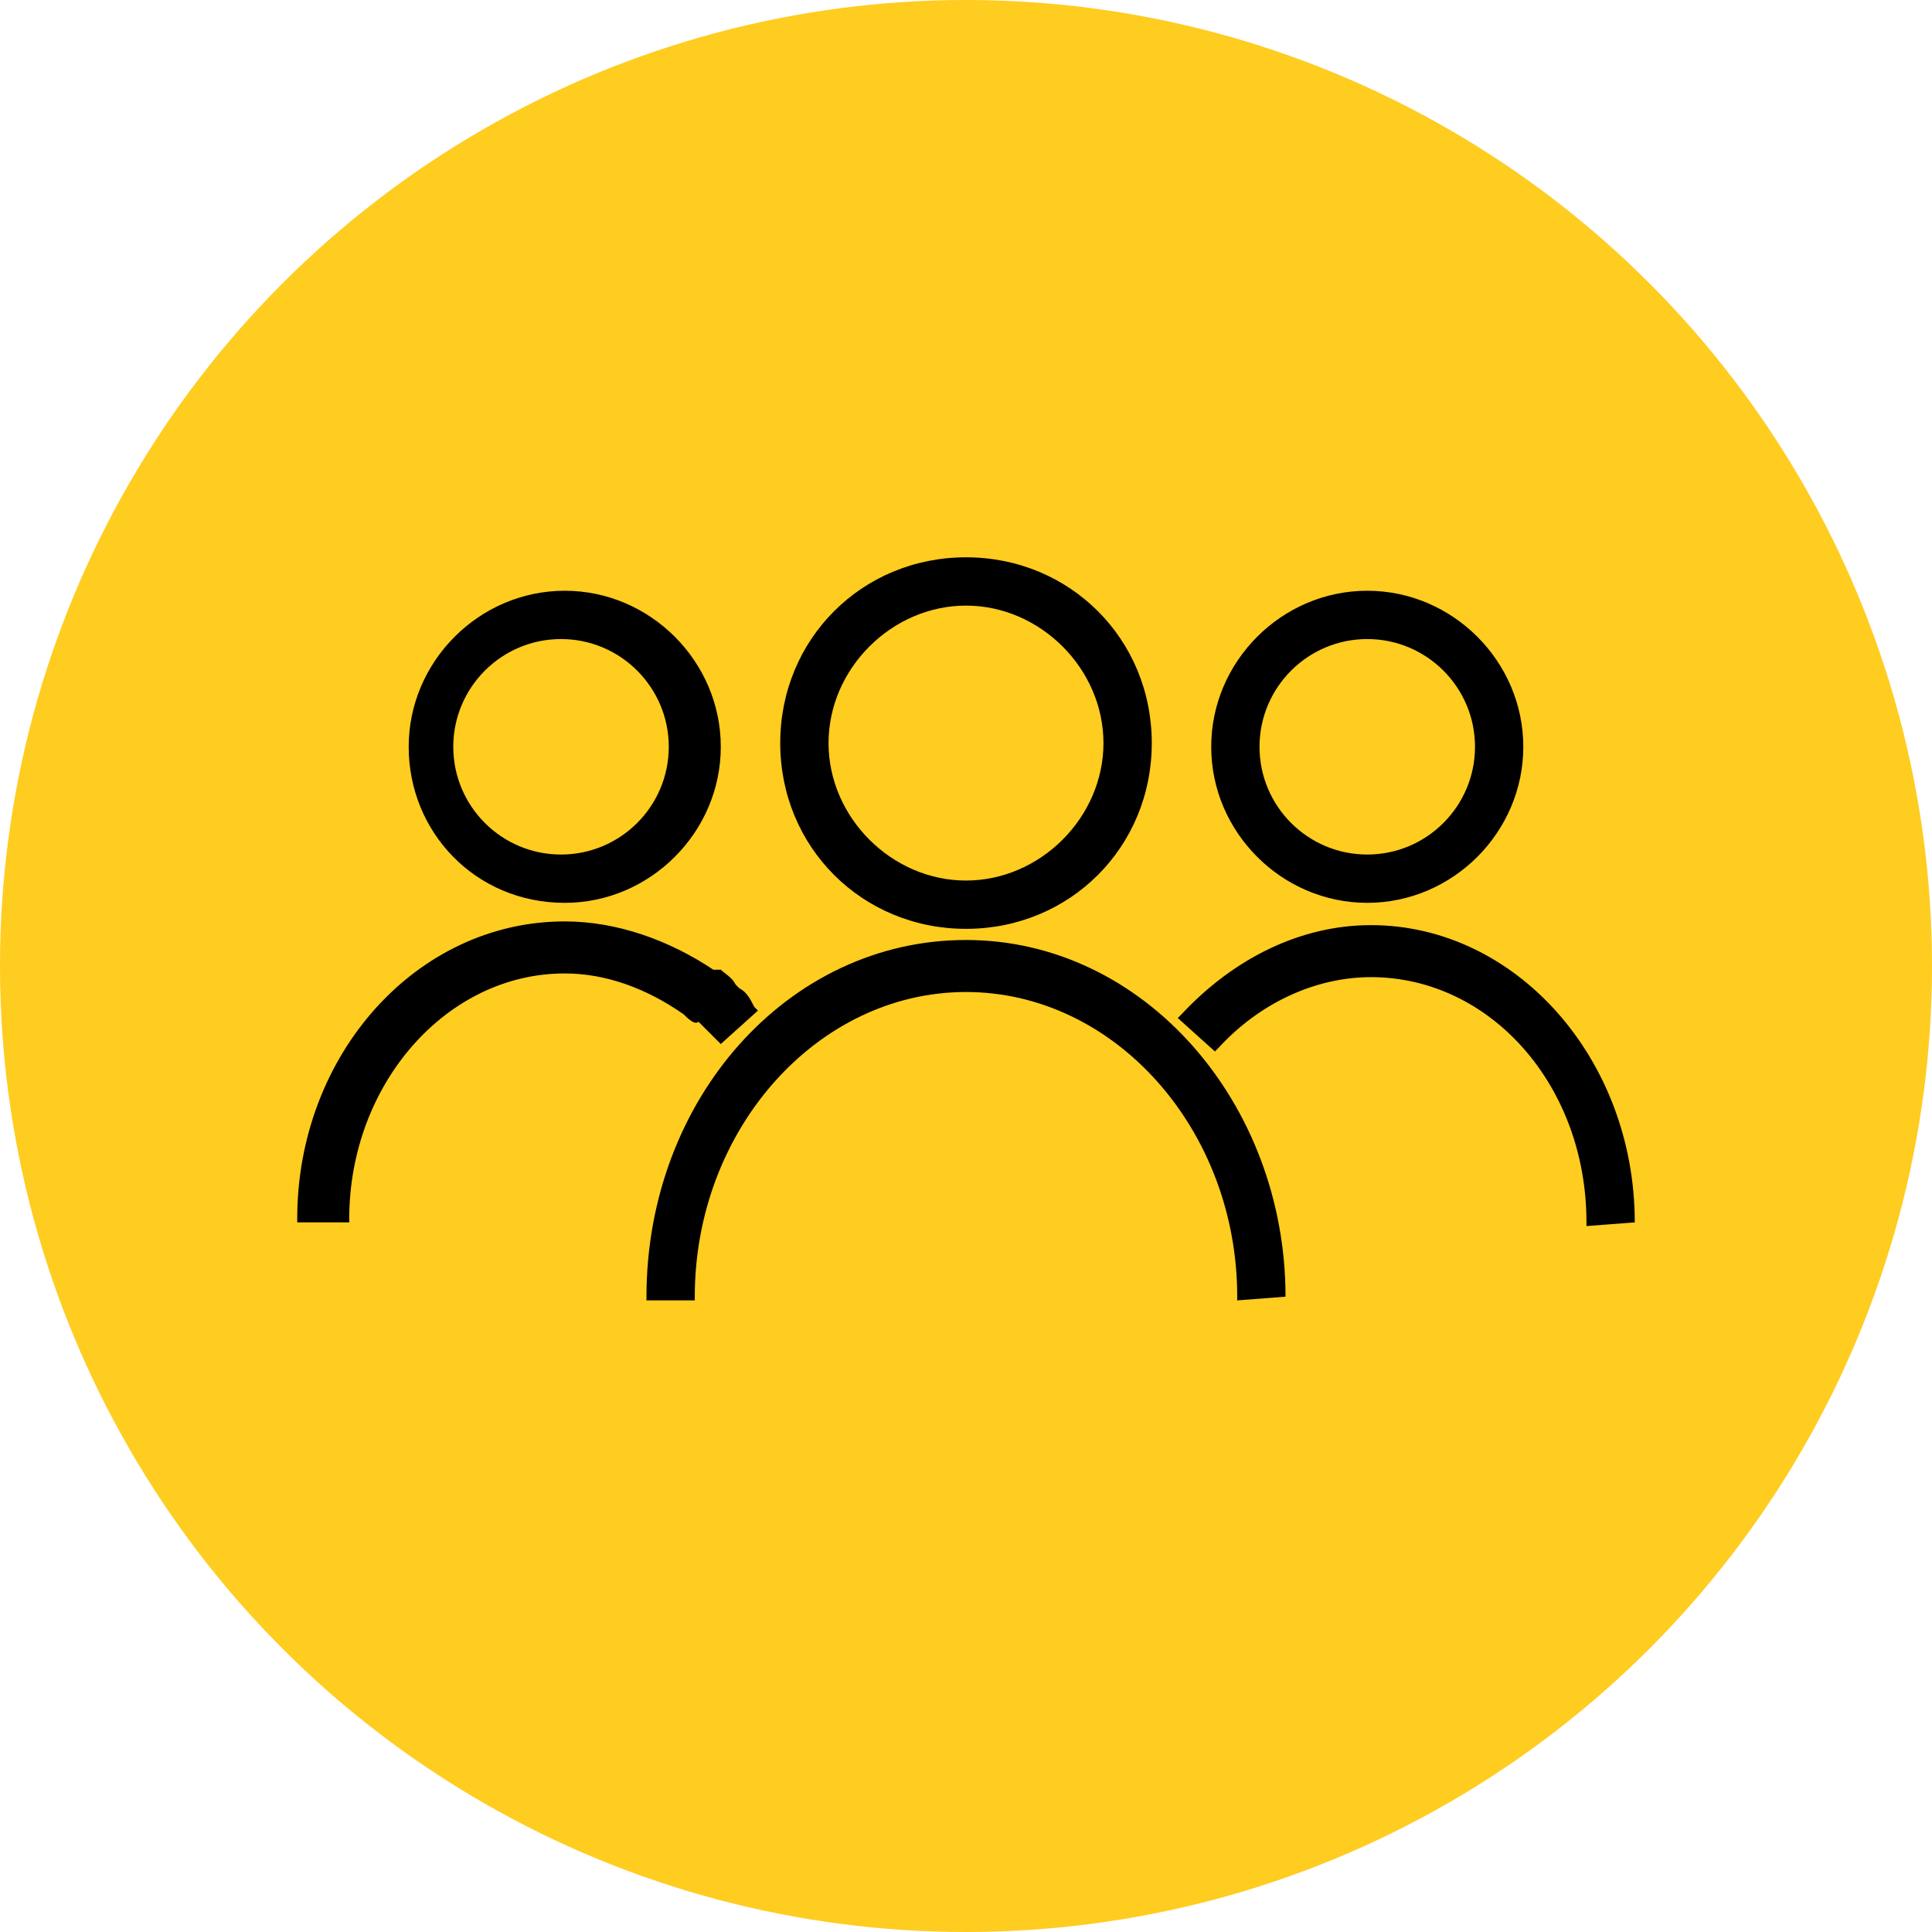 <?xml version="1.0" encoding="utf-8"?>
<!-- Generator: Adobe Illustrator 24.3.0, SVG Export Plug-In . SVG Version: 6.00 Build 0)  -->
<svg version="1.1" id="Layer_1" xmlns="http://www.w3.org/2000/svg" xmlns:xlink="http://www.w3.org/1999/xlink" x="0px" y="0px"
	 viewBox="0 0 52 52" style="enable-background:new 0 0 52 52;" xml:space="preserve">
<style type="text/css">
	.st0{fill:#FFCC20;}
	.st1{fill-rule:evenodd;clip-rule:evenodd;stroke:#000000;stroke-width:0.4;}
	.st2{filter:url(#Adobe_OpacityMaskFilter);}
	.st3{fill-rule:evenodd;clip-rule:evenodd;fill:#FFFFFF;}
	.st4{mask:url(#mask-2_2_);fill-rule:evenodd;clip-rule:evenodd;stroke:#000000;stroke-width:0.4;}
	.st5{filter:url(#Adobe_OpacityMaskFilter_1_);}
	.st6{mask:url(#mask-2_3_);}
	.st7{filter:url(#Adobe_OpacityMaskFilter_2_);}
	.st8{mask:url(#mask-2_5_);}
	.st9{fill:none;stroke:#000000;stroke-width:2;}
	.st10{filter:url(#Adobe_OpacityMaskFilter_3_);}
	.st11{mask:url(#mask-2_4_);fill:none;stroke:#000000;stroke-width:2;}
	.st12{filter:url(#Adobe_OpacityMaskFilter_4_);}
	.st13{mask:url(#mask-2_1_);fill:none;stroke:#000000;stroke-width:2;}
	.st14{filter:url(#Adobe_OpacityMaskFilter_5_);}
	.st15{mask:url(#mask-2_8_);fill-rule:evenodd;clip-rule:evenodd;stroke:#000000;stroke-width:0.4;}
	.st16{filter:url(#Adobe_OpacityMaskFilter_6_);}
	.st17{mask:url(#mask-2_7_);}
	.st18{filter:url(#Adobe_OpacityMaskFilter_7_);}
	.st19{mask:url(#mask-2_6_);}
</style>
<g>
	<circle class="st0" cx="26" cy="26" r="26"/>
	<path d="M36.8,24.3c2.3,0,4.2-1.9,4.2-4.2s-1.9-4.2-4.2-4.2c-2.3,0-4.2,1.9-4.2,4.2S34.5,24.3,36.8,24.3z M33.9,20.1
		c0-1.6,1.3-2.9,2.9-2.9c1.6,0,2.9,1.3,2.9,2.9c0,1.6-1.3,2.9-2.9,2.9C35.2,23,33.9,21.7,33.9,20.1z M18.4,27.3
		c-1-0.7-2.1-1.1-3.2-1.1c-3.2,0-5.8,3-5.8,6.6v0.1H8v-0.1c0-4.4,3.2-8,7.2-8c1.4,0,2.8,0.5,4,1.3l0,0l0.1,0l0.1,0
		c0.1,0.1,0.3,0.2,0.4,0.4l0,0l0.1,0.1c0,0,0,0,0,0l0,0c0.2,0.1,0.3,0.3,0.4,0.5l0.1,0.1l-1,0.9l-0.1-0.1c-0.1-0.1-0.3-0.3-0.4-0.4
		l0,0c0,0,0,0,0,0l-0.1-0.1C18.7,27.6,18.5,27.4,18.4,27.3L18.4,27.3C18.4,27.3,18.4,27.3,18.4,27.3L18.4,27.3z M44,32.9L44,32.9
		l-1.3,0.1v-0.1c0-3.7-2.6-6.6-5.8-6.6c-1.5,0-3,0.7-4.1,1.9l-0.1,0.1l-1-0.9l0.1-0.1c1.4-1.5,3.2-2.4,5.1-2.4
		C40.8,24.9,44,28.5,44,32.9z M34.6,34.9L34.6,34.9L33.3,35v-0.1c0-4.5-3.3-8.2-7.3-8.2s-7.3,3.7-7.3,8.2V35h-1.3v-0.1
		c0-5.3,3.8-9.6,8.6-9.6S34.6,29.7,34.6,34.9z M15.2,24.3c2.3,0,4.2-1.9,4.2-4.2s-1.9-4.2-4.2-4.2s-4.2,1.9-4.2,4.2
		S12.8,24.3,15.2,24.3z M12.2,20.1c0-1.6,1.3-2.9,2.9-2.9s2.9,1.3,2.9,2.9c0,1.6-1.3,2.9-2.9,2.9S12.2,21.7,12.2,20.1z M26,25
		c2.8,0,5-2.2,5-5s-2.2-5-5-5s-5,2.2-5,5S23.2,25,26,25z M26,16.3c2,0,3.7,1.7,3.7,3.7S28,23.7,26,23.7S22.3,22,22.3,20
		S24,16.3,26,16.3z"/>
</g>
</svg>
